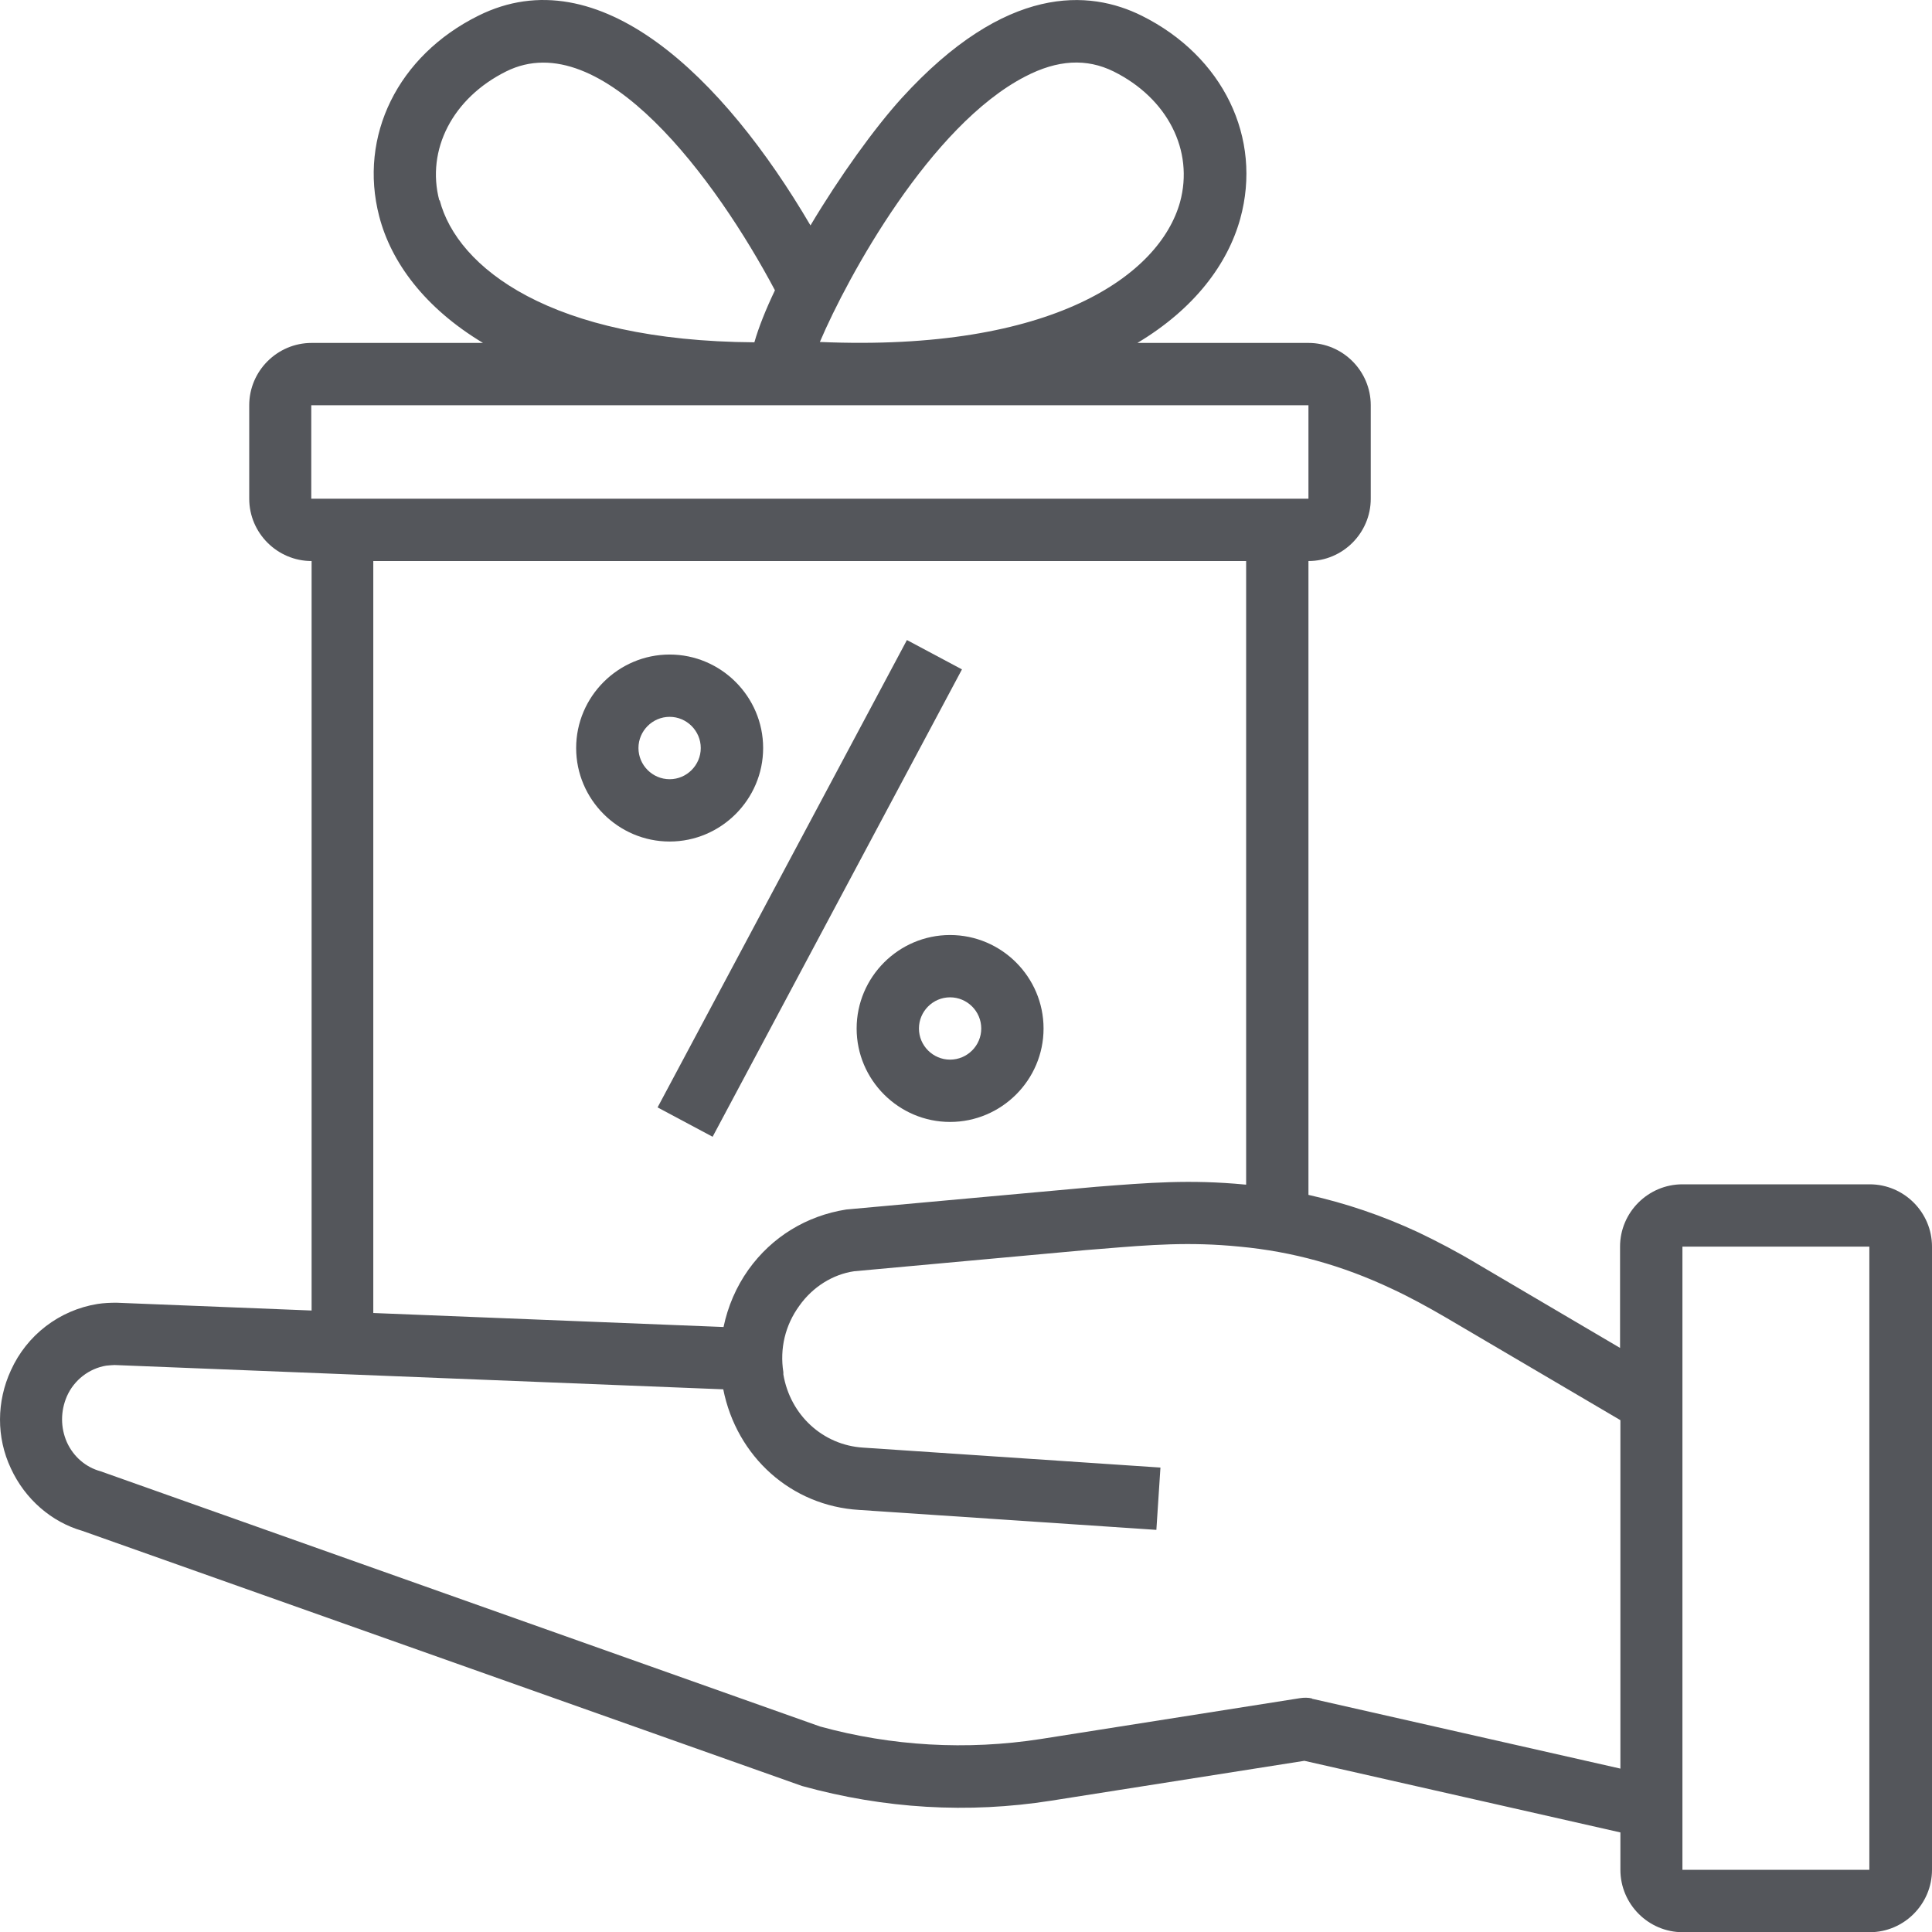 <?xml version="1.0" encoding="UTF-8"?>
<svg width="28px" height="28.003px" viewBox="0 0 28 28.003" version="1.1" xmlns="http://www.w3.org/2000/svg" xmlns:xlink="http://www.w3.org/1999/xlink">
    <title>save on fastag</title>
    <g id="Page-1" stroke="none" stroke-width="1" fill="none" fill-rule="evenodd">
        <g id="save-on-fastag" fill="#54565B" fill-rule="nonzero">
            <path d="M27.092,17.164 L24.383,17.164 C23.886,17.164 23.479,17.57 23.479,18.067 L23.479,19.535 L21.415,18.32 C21.122,18.144 20.828,17.99 20.553,17.859 C20.029,17.615 19.505,17.439 18.963,17.317 L18.963,8.131 C19.46,8.131 19.866,7.725 19.866,7.228 L19.866,5.873 C19.866,5.376 19.46,4.97 18.963,4.97 L16.484,4.97 C17.315,4.473 17.793,3.823 17.974,3.172 C18.299,1.998 17.726,0.815 16.547,0.228 C15.793,-0.147 14.582,-0.242 13.065,1.425 C12.676,1.854 12.171,2.554 11.746,3.267 C10.486,1.118 8.68,-0.644 6.932,0.228 C5.767,0.806 5.193,1.971 5.496,3.136 C5.667,3.796 6.151,4.46 7,4.97 L4.516,4.97 C4.019,4.97 3.612,5.376 3.612,5.873 L3.612,7.228 C3.612,7.725 4.019,8.131 4.516,8.131 L4.516,18.993 L1.689,18.88 C1.598,18.88 1.503,18.884 1.413,18.898 C0.858,18.988 0.388,19.35 0.158,19.86 C-0.05,20.311 -0.055,20.831 0.158,21.282 C0.365,21.73 0.749,22.059 1.192,22.186 L11.624,25.884 C12.816,26.214 14.031,26.286 15.233,26.097 L18.904,25.519 L23.484,26.557 L23.484,27.099 C23.484,27.596 23.89,28.003 24.387,28.003 L27.097,28.003 C27.594,28.003 28,27.596 28,27.099 L28,18.067 C28,17.57 27.594,17.164 27.097,17.164 L27.092,17.164 Z M14.858,1.109 C15.327,0.865 15.747,0.842 16.14,1.036 C16.922,1.425 17.306,2.183 17.102,2.929 C16.809,3.981 15.269,5.101 11.882,4.956 C12.288,4.003 13.485,1.818 14.858,1.109 Z M6.367,2.906 C6.173,2.17 6.562,1.42 7.334,1.036 C8.725,0.341 10.387,2.617 11.231,4.207 C11.1,4.482 10.996,4.74 10.933,4.961 C7.98,4.943 6.625,3.877 6.372,2.901 L6.367,2.906 Z M4.511,5.873 L18.963,5.873 L18.963,7.228 C18.963,7.228 4.511,7.228 4.511,7.228 L4.511,5.873 Z M5.414,8.131 L18.06,8.131 L18.06,17.168 C18.06,17.168 18.051,17.168 18.046,17.168 C17.242,17.091 16.646,17.141 15.887,17.2 L12.265,17.529 C11.687,17.62 11.186,17.927 10.847,18.401 C10.667,18.654 10.549,18.934 10.486,19.232 L5.41,19.029 L5.41,8.131 L5.414,8.131 Z M19.013,24.615 C18.959,24.602 18.9,24.602 18.841,24.611 L15.084,25.203 C14.009,25.37 12.92,25.306 11.886,25.022 L1.458,21.323 C1.241,21.264 1.065,21.111 0.97,20.903 C0.876,20.691 0.876,20.451 0.97,20.235 C1.074,20 1.291,19.833 1.539,19.792 C1.585,19.788 1.634,19.783 1.661,19.783 L10.482,20.135 C10.676,21.111 11.466,21.824 12.451,21.883 L16.759,22.172 L16.818,21.269 L12.509,20.98 C11.927,20.944 11.453,20.51 11.353,19.919 C11.353,19.91 11.353,19.896 11.353,19.887 C11.299,19.544 11.38,19.205 11.584,18.925 C11.778,18.65 12.071,18.469 12.378,18.424 L15.738,18.117 L15.964,18.099 C16.678,18.04 17.238,17.995 17.965,18.067 C18.733,18.139 19.451,18.338 20.169,18.677 C20.422,18.794 20.688,18.939 20.959,19.097 L23.484,20.582 L23.484,25.632 L19.017,24.62 L19.013,24.615 Z M24.383,27.099 L24.383,18.067 L27.092,18.067 L27.092,27.099 C27.092,27.099 24.383,27.099 24.383,27.099 Z" id="Shape"></path>
            <polygon id="Rectangle" transform="translate(11.736, 12.875) rotate(-61.92) translate(-11.736, -12.875) " points="7.897 12.423 15.574 12.423 15.574 13.327 7.897 13.327"></polygon>
            <path d="M11.06,10.841 C11.06,10.096 10.45,9.486 9.705,9.486 C8.96,9.486 8.35,10.096 8.35,10.841 C8.35,11.586 8.96,12.196 9.705,12.196 C10.45,12.196 11.06,11.586 11.06,10.841 Z M9.253,10.841 C9.253,10.593 9.456,10.389 9.705,10.389 C9.953,10.389 10.156,10.593 10.156,10.841 C10.156,11.089 9.953,11.293 9.705,11.293 C9.456,11.293 9.253,11.089 9.253,10.841 Z" id="Shape"></path>
            <path d="M12.415,14.906 C12.415,15.651 13.024,16.26 13.769,16.26 C14.515,16.26 15.124,15.651 15.124,14.906 C15.124,14.16 14.515,13.551 13.769,13.551 C13.024,13.551 12.415,14.16 12.415,14.906 Z M14.221,14.906 C14.221,15.154 14.018,15.357 13.769,15.357 C13.521,15.357 13.318,15.154 13.318,14.906 C13.318,14.657 13.521,14.454 13.769,14.454 C14.018,14.454 14.221,14.657 14.221,14.906 Z" id="Shape"></path>
        </g>
    </g>
</svg>